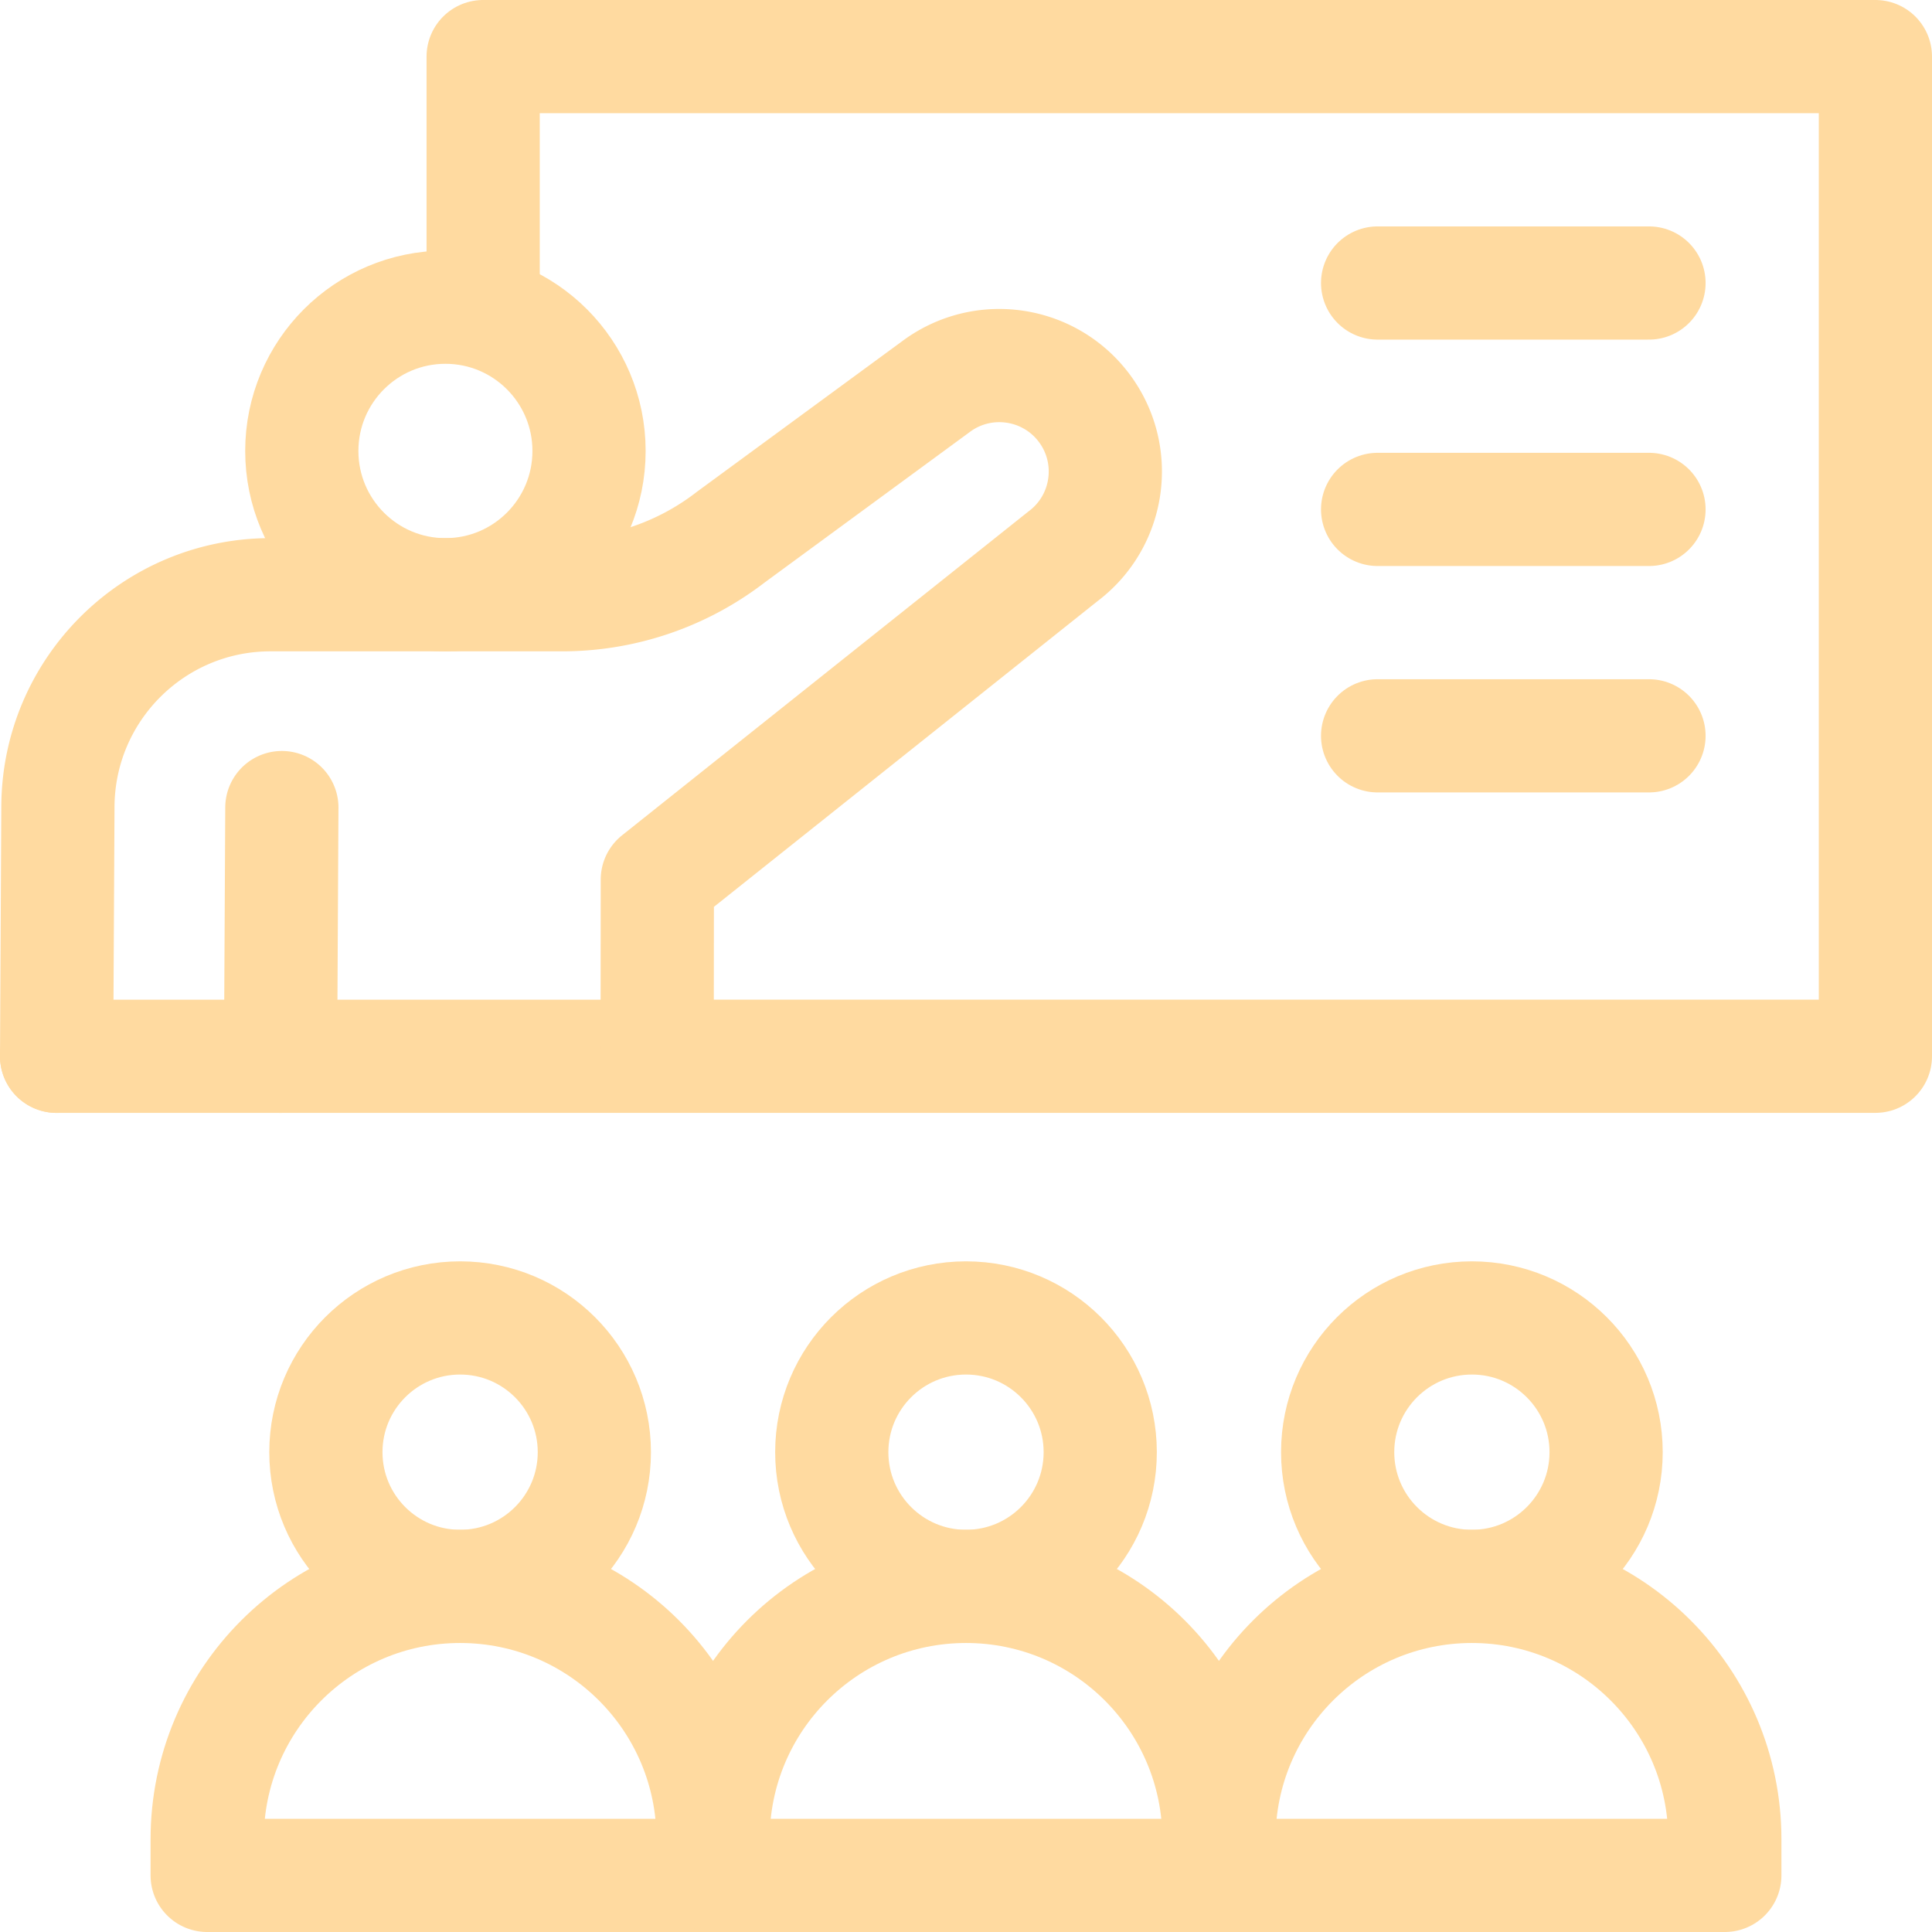<?xml version="1.0" encoding="UTF-8"?> <svg xmlns="http://www.w3.org/2000/svg" xmlns:xlink="http://www.w3.org/1999/xlink" version="1.1" width="512" height="512" x="0" y="0" viewBox="0 0 512 512" style="enable-background:new 0 0 512 512" xml:space="preserve" class=""><g><path d="M121.935 420.41h0c-37.021 0-67.033 30.012-67.033 67.033V497h134.065v-9.557c0-37.021-30.011-67.033-67.032-67.033z" style="stroke-width:30;stroke-linecap:round;stroke-linejoin:round;stroke-miterlimit:10;" fill="none" stroke="#ffdaa0" stroke-width="30" stroke-linecap="round" stroke-linejoin="round" stroke-miterlimit="10" data-original="#000000" opacity="1" class=""></path><circle cx="121.935" cy="384.839" r="35.572" style="stroke-width:30;stroke-linecap:round;stroke-linejoin:round;stroke-miterlimit:10;" fill="none" stroke="#ffdaa0" stroke-width="30" stroke-linecap="round" stroke-linejoin="round" stroke-miterlimit="10" data-original="#000000" opacity="1" class=""></circle><circle cx="256" cy="384.839" r="35.572" style="stroke-width:30;stroke-linecap:round;stroke-linejoin:round;stroke-miterlimit:10;" fill="none" stroke="#ffdaa0" stroke-width="30" stroke-linecap="round" stroke-linejoin="round" stroke-miterlimit="10" data-original="#000000" opacity="1" class=""></circle><path d="M256 420.41h0c37.021 0 67.033 30.012 67.033 67.033V497H188.967v-9.557c0-37.021 30.012-67.033 67.033-67.033z" style="stroke-width:30;stroke-linecap:round;stroke-linejoin:round;stroke-miterlimit:10;" fill="none" stroke="#ffdaa0" stroke-width="30" stroke-linecap="round" stroke-linejoin="round" stroke-miterlimit="10" data-original="#000000" opacity="1" class=""></path><circle cx="390.065" cy="384.839" r="35.572" style="stroke-width:30;stroke-linecap:round;stroke-linejoin:round;stroke-miterlimit:10;" fill="none" stroke="#ffdaa0" stroke-width="30" stroke-linecap="round" stroke-linejoin="round" stroke-miterlimit="10" data-original="#000000" opacity="1" class=""></circle><path d="M390.065 420.41h0c-37.021 0-67.033 30.012-67.033 67.033V497h134.065v-9.557c.001-37.021-30.011-67.033-67.032-67.033zM128.04 73.18V15H497v264.92H174.152M437 75h-71.918M437 135h-71.918M437 195h-71.918M173.918 279.925H15" style="stroke-width:30;stroke-linecap:round;stroke-linejoin:round;stroke-miterlimit:10;" fill="none" stroke="#ffdaa0" stroke-width="30" stroke-linecap="round" stroke-linejoin="round" stroke-miterlimit="10" data-original="#000000" opacity="1" class=""></path><ellipse cx="118.041" cy="119.511" rx="38.06" ry="38.1" style="stroke-width:30;stroke-linecap:round;stroke-linejoin:round;stroke-miterlimit:10;" fill="none" stroke="#ffdaa0" stroke-width="30" stroke-linecap="round" stroke-linejoin="round" stroke-miterlimit="10" data-original="#000000" opacity="1" class=""></ellipse><path d="m15 279.925.346-65.908c0-31.147 25.231-56.406 56.35-56.406h77.263a73.08 73.08 0 0 0 44.703-15.26l54.3-39.835a27.96 27.96 0 0 1 16.852-5.636c8.529 0 16.955 3.867 22.478 11.216 9.315 12.405 6.816 30.005-5.589 39.33l-107.504 85.672-.047 46.595M74.696 214.017l-.346 65.908" style="stroke-width:30;stroke-linecap:round;stroke-linejoin:round;stroke-miterlimit:10;" fill="none" stroke="#ffdaa0" stroke-width="30" stroke-linecap="round" stroke-linejoin="round" stroke-miterlimit="10" data-original="#000000" opacity="1" class=""></path></g></svg> 